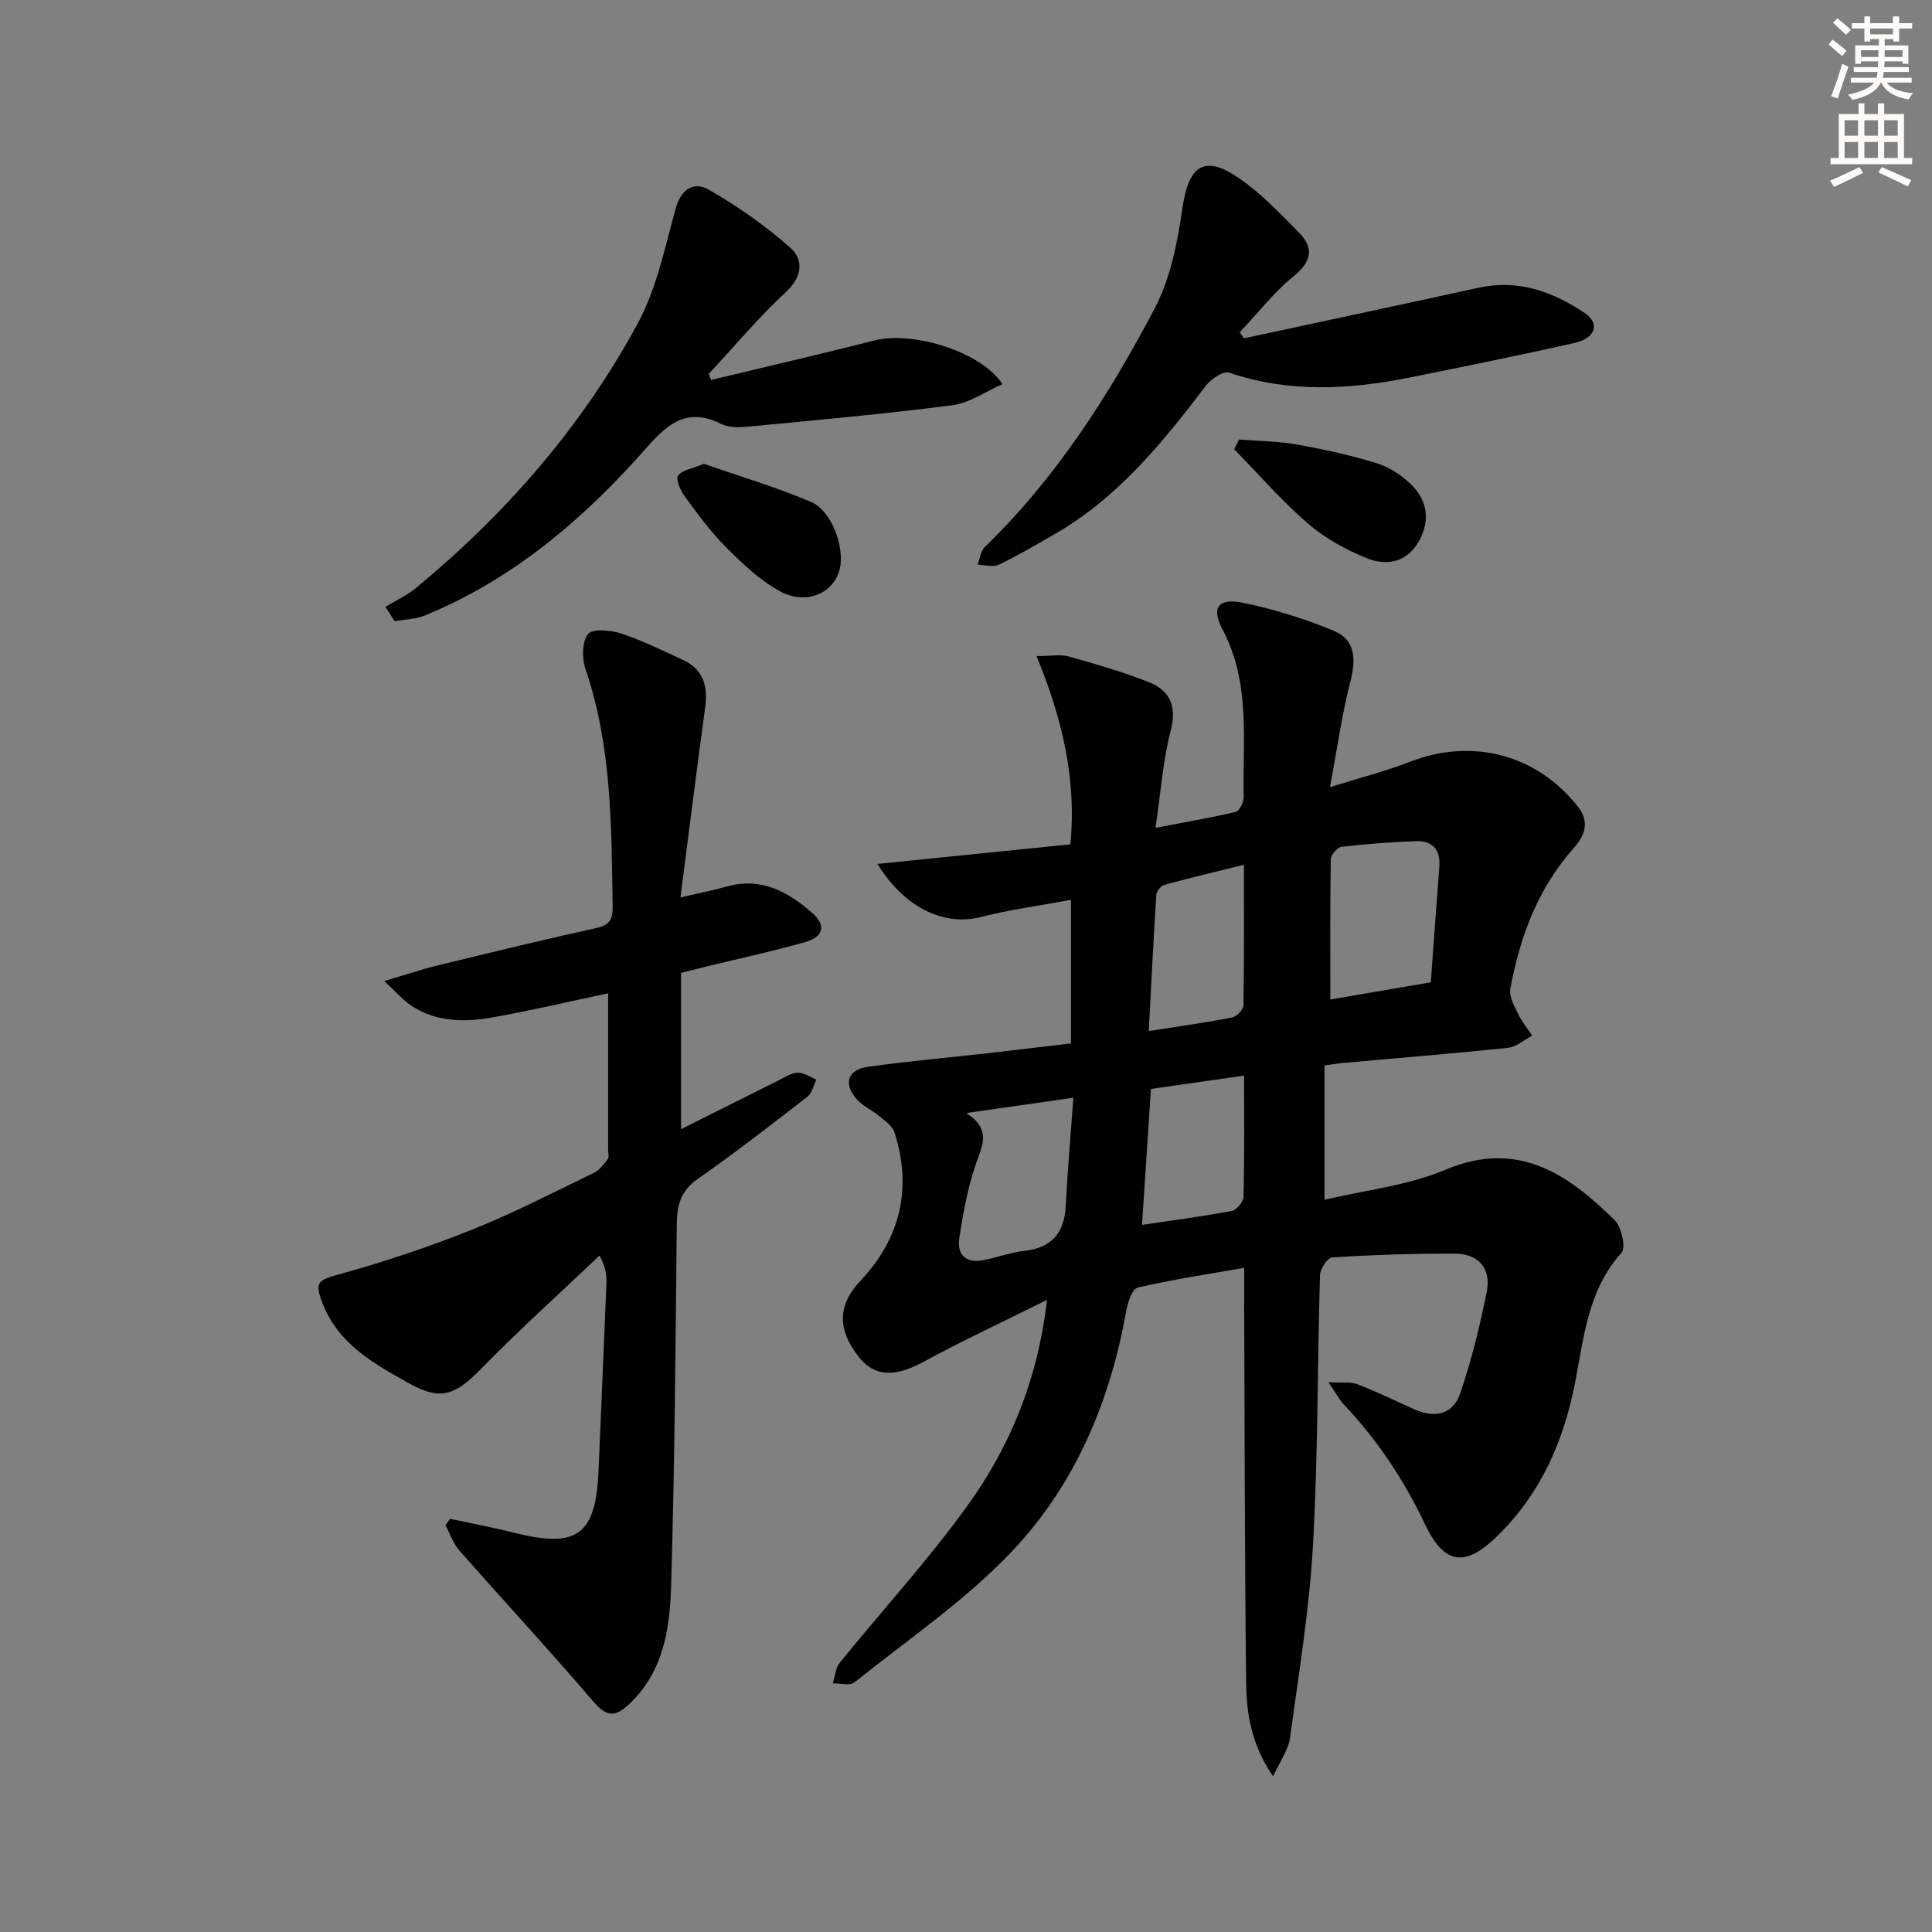 <svg enable-background="new 0 0 400 400" viewBox="0 0 400 400" xmlns="http://www.w3.org/2000/svg"><rect x="0" y="0" width="400" height="400" fill="#808080" stroke="none"/><g fill="#000001"><path d="m221.73 216.03c0-10.47 0-19.95 0-29.73-6.42 1.2-12.64 2.02-18.68 3.57-7.01 1.8-15.38-1.31-21.39-11 13.69-1.39 26.72-2.71 39.96-4.06 1.28-13.46-1.65-25.92-7.02-38.98 3.18 0 5.03-.39 6.63.07 5.58 1.58 11.18 3.18 16.57 5.31 4.4 1.74 5.9 4.94 4.58 10.05-1.6 6.17-2.04 12.64-3.15 20.13 6.42-1.23 11.56-2.09 16.61-3.3.77-.19 1.67-2 1.65-3.04-.24-11.7 1.5-23.6-4.37-34.71-2.4-4.54-.92-6.56 4.05-5.57 6.45 1.29 12.84 3.3 18.93 5.81 4.61 1.9 4.66 6.01 3.46 10.63-1.72 6.63-2.65 13.47-4.21 21.77 6.68-2.1 11.79-3.39 16.66-5.29 12.85-5 26.3-1.43 34.71 9.36 2.56 3.29 1.23 6.14-.91 8.55-7.45 8.38-11.13 18.41-13.12 29.15-.3 1.63.9 3.65 1.71 5.35.73 1.54 1.87 2.89 2.83 4.32-1.68.87-3.29 2.34-5.04 2.52-11.4 1.2-22.84 2.11-34.26 3.14-.97.09-1.93.27-3.7.52v27.8c8.28-1.97 17.16-2.91 25.04-6.22 15.01-6.3 25.28.88 35.01 10.41 1.44 1.41 2.39 5.73 1.44 6.78-6.97 7.72-7.78 17.47-9.61 26.84-2.35 12.07-7.02 22.82-15.85 31.56-6.82 6.76-11.16 6.36-15.25-2.23-4.35-9.13-9.79-17.37-16.72-24.68-.98-1.03-1.66-2.36-3.26-4.69 2.77.16 4.53-.14 5.97.41 4.02 1.55 7.91 3.45 11.85 5.21 4.24 1.89 7.98 1.05 9.46-3.28 2.35-6.86 4.09-13.98 5.51-21.1.95-4.77-1.71-7.84-6.61-7.86-8.47-.03-16.94.26-25.39.77-.95.06-2.5 2.37-2.53 3.68-.55 18.63-.4 37.3-1.45 55.9-.76 13.38-2.95 26.68-4.77 39.99-.33 2.38-1.97 4.57-3.49 7.89-4.63-6.75-5.5-13.18-5.58-19.54-.31-26.32-.3-52.65-.41-78.97-.01-1.96 0-3.93 0-6.78-7.83 1.38-15.02 2.44-22.08 4.11-1.14.27-2.05 3.16-2.37 4.96-3.31 18.6-10.54 35.73-23.38 49.37-9.7 10.31-21.71 18.45-32.84 27.38-.95.76-2.98.18-4.5.23.46-1.45.55-3.19 1.44-4.29 8.78-10.85 18.27-21.17 26.41-32.47 8.78-12.19 14.57-25.95 16.5-42.65-9.12 4.54-17.49 8.42-25.57 12.82-5.79 3.15-10.06 3.18-13.33-.93-4.66-5.86-4.36-10.92.24-15.8 8.31-8.81 10.8-19.19 7.07-30.81-.43-1.34-2.01-2.38-3.2-3.38-1.51-1.26-3.47-2.08-4.7-3.54-2.74-3.26-1.74-6.06 2.52-6.64 8.56-1.17 17.16-1.95 25.75-2.91 5.41-.64 10.8-1.28 16.18-1.91zm74.5-12.65c.6-8.09 1.16-16.01 1.77-23.93.28-3.57-1.44-5.43-4.9-5.3-5.13.2-10.25.58-15.35 1.17-.86.1-2.21 1.66-2.22 2.57-.16 9.56-.1 19.13-.1 29.04 6.35-1.08 13.14-2.24 20.8-3.55zm-96.16 27.06c5.27 3.46 3.29 6.74 1.99 10.5-1.72 4.97-2.66 10.25-3.46 15.47-.48 3.15 1.25 5.17 4.76 4.53 2.92-.53 5.77-1.63 8.7-1.96 5.71-.63 8.3-3.7 8.59-9.32.37-7.3 1.02-14.59 1.58-22.39-7.84 1.12-14.31 2.05-22.16 3.17zm57.48-51.4c-5.67 1.41-11.11 2.69-16.5 4.17-.71.19-1.6 1.33-1.65 2.08-.59 9.24-1.05 18.48-1.56 28.18 6.2-.97 11.76-1.74 17.25-2.81.94-.18 2.33-1.61 2.35-2.49.17-9.6.11-19.21.11-29.13zm-21.11 74.56c6.55-.97 12.61-1.76 18.61-2.89.99-.19 2.39-1.89 2.41-2.92.2-8.12.11-16.25.11-25.09-6.73.96-12.89 1.84-19.28 2.75-.61 9.3-1.2 18.33-1.85 28.15z"/><path d="m140.88 185.8c4.11-.96 6.87-1.49 9.57-2.25 7.11-2.01 12.71 1.06 17.72 5.47 2.96 2.61 2.36 4.95-1.56 6.06-6.7 1.89-13.51 3.36-20.28 5.01-1.6.39-3.2.81-5.33 1.34v32.36c6.84-3.43 13.43-6.75 20.05-10.04 1.33-.66 2.7-1.6 4.08-1.66 1.28-.05 2.61.91 3.91 1.42-.61 1.2-.91 2.8-1.87 3.55-7.49 5.81-14.99 11.63-22.76 17.06-3.5 2.45-4.25 5.43-4.29 9.33-.26 24.96-.43 49.93-1.17 74.87-.26 8.76-1.52 17.58-8.49 24.31-2.93 2.83-4.73 3.03-7.59-.32-9.07-10.6-18.56-20.84-27.77-31.31-1.29-1.46-1.93-3.48-2.87-5.25.32-.43.65-.86.97-1.29 4.46.96 8.94 1.79 13.36 2.9 12.95 3.26 16.8.45 17.36-12.86.54-12.95 1.12-25.9 1.64-38.85.06-1.6-.13-3.22-1.43-5.7-8.24 7.82-16.69 15.43-24.63 23.54-5.21 5.33-8.22 6.58-14.72 2.96-7.25-4.04-14.66-8.1-17.96-16.51-1.8-4.6-.96-4.9 3.63-6.17 9.21-2.56 18.33-5.6 27.2-9.15 8.62-3.45 16.92-7.73 25.29-11.78 1.17-.56 2.08-1.79 2.89-2.87.32-.43.08-1.29.08-1.96 0-10.77 0-21.54 0-32.36-7.67 1.62-15.7 3.52-23.8 4.97-5.78 1.04-11.65 1.05-16.86-2.35-1.7-1.11-3.07-2.74-5.71-5.15 4.53-1.34 7.71-2.42 10.96-3.21 10.95-2.67 21.9-5.33 32.9-7.76 2.68-.59 3.49-1.71 3.45-4.34-.27-16.62-.15-33.24-5.63-49.29-.75-2.2-.74-5.63.51-7.24.91-1.16 4.66-.84 6.8-.14 4.39 1.44 8.58 3.52 12.8 5.45 4.3 1.97 5.28 5.46 4.66 9.92-1.75 12.8-3.33 25.6-5.11 39.29z"/><path d="m147.21 78.67c11.24-2.71 22.51-5.29 33.71-8.16 7.95-2.04 22.08 2.18 26.65 9.01-3.54 1.55-6.82 3.91-10.34 4.37-14.14 1.83-28.36 3.1-42.56 4.46-1.78.17-3.88.17-5.41-.6-6.71-3.38-10.85-.24-15.17 4.69-12.97 14.76-27.66 27.42-46.11 34.98-1.93.79-4.17.82-6.26 1.2-.64-.99-1.28-1.98-1.92-2.98 2.13-1.3 4.46-2.35 6.36-3.93 18.64-15.42 34.35-33.45 45.86-54.71 3.93-7.26 5.64-15.78 7.88-23.85 1.15-4.15 3.89-5.61 6.91-3.85 5.97 3.46 11.76 7.47 16.89 12.07 2.63 2.36 2.48 5.87-.94 9.05-5.7 5.29-10.72 11.3-16.03 17 .16.41.32.83.48 1.25z"/><path d="m257.54 70.05c16.18-3.48 32.36-6.92 48.52-10.47 8.25-1.81 15.45.79 22.07 5.25 3.18 2.15 2.21 5.18-2.11 6.16-11.33 2.57-22.73 4.86-34.12 7.16-12.54 2.53-25.01 3.21-37.43-1-1.2-.4-3.76 1.31-4.81 2.71-9 11.85-18.33 23.33-31.53 30.86-3.75 2.14-7.48 4.36-11.38 6.21-1.18.56-2.89.01-4.36-.03.49-1.24.66-2.83 1.53-3.67 14.76-14.31 25.7-31.43 35.16-49.41 3.29-6.25 4.71-13.74 5.75-20.85 1.3-8.86 4.61-11.08 11.97-5.89 4.42 3.11 8.25 7.12 12.07 10.99 3.15 3.2 2.82 5.98-.99 9.08-4.15 3.38-7.51 7.73-11.21 11.65.29.43.58.84.87 1.25z"/><path d="m256.54 91c4.01.32 8.06.34 12 1.04 5.53.98 11.06 2.2 16.42 3.84 2.58.79 5.13 2.44 7.09 4.32 3.46 3.31 4.14 7.48 1.75 11.8-2.44 4.4-6.65 5.24-10.74 3.6-4.36-1.75-8.71-4.14-12.25-7.19-5.46-4.71-10.22-10.23-15.28-15.4.34-.67.67-1.34 1.01-2.01z"/><path d="m145.74 96.03c7.23 2.52 14.84 4.79 22.12 7.86 4.3 1.81 7.04 9.31 6.02 13.82-1.16 5.11-6.98 7.71-12.49 4.66-4.12-2.27-7.71-5.71-11.08-9.08-3.16-3.16-5.83-6.83-8.49-10.45-.91-1.23-1.98-3.57-1.44-4.35.82-1.19 2.97-1.46 5.36-2.46z"/></g><path d="m378.6 9.2.8-1c.9.7 1.9 1.4 2.9 2.3l-.9 1.1c-1.1-.9-2-1.7-2.8-2.4zm.5 10.7c.9-2.1 1.6-4.3 2.3-6.7.4.2.8.4 1.3.6-.7 2.1-1.5 4.3-2.2 6.6zm.4-15.2.9-.9c1 .8 2 1.6 2.8 2.4l-1 1c-1-.9-1.9-1.8-2.7-2.5zm12.5-1.3h1.2v1.4h2.7v1.1h-2.7v2.7h-1.2v-.5h-1.8v1.3h4.9v3.8h-1.2v-.5h-3.7c0 .4-.1.9-.1 1.2h5.1v1h-5.2c0 .5-.1.9-.2 1.2h6v1h-5.2c1.1 1.3 2.9 2 5.5 2.2-.4.4-.7.8-.9 1.3-2.9-.5-4.8-1.6-5.7-3.5h-.1c-.8 1.7-2.7 2.9-5.9 3.6-.2-.4-.6-.8-.9-1.1 2.8-.6 4.6-1.4 5.4-2.5h-4.8v-1h5.3c.1-.3.2-.7.2-1.2h-4.9v-1h5c0-.4 0-.8.1-1.2h-3.6v.5h-1.2v-3.8h4.9v-1.3h-1.8v.5h-1.2v-2.7h-2.6v-1.1h2.6v-1.4h1.2v1.4h4.7v-1.4zm-6.7 8.4h3.6c0-.4 0-.9 0-1.4h-3.6zm1.9-4.7h4.7v-1.2h-4.7zm6.7 3.3h-3.7v1.4h3.7z" fill="#fcfbfa"/><path d="m384.7 21.4h1.3v2.2h2.8v-2.2h1.3v2.2h4.1v9.1h1.7v1.3h-16.9v-1.3h1.7v-9.1h4.1v-2.2zm.3 13.2.7 1.2c-1.8.9-3.8 1.9-6 2.9-.2-.4-.5-.8-.8-1.3 2.4-1 4.4-2 6.1-2.8zm-3.1-6.5h2.8v-3.2h-2.8zm0 4.6h2.8v-3.3h-2.8zm4.1-4.6h2.8v-3.2h-2.8zm0 4.6h2.8v-3.3h-2.8zm3.6 1.9c2.1.9 4.1 1.8 6.1 2.7l-.7 1.3c-2.2-1.1-4.2-2-6.1-2.9zm3.3-9.7h-2.8v3.2h2.8zm-2.8 7.8h2.8v-3.3h-2.8z" fill="#fcfbfa"/></svg>